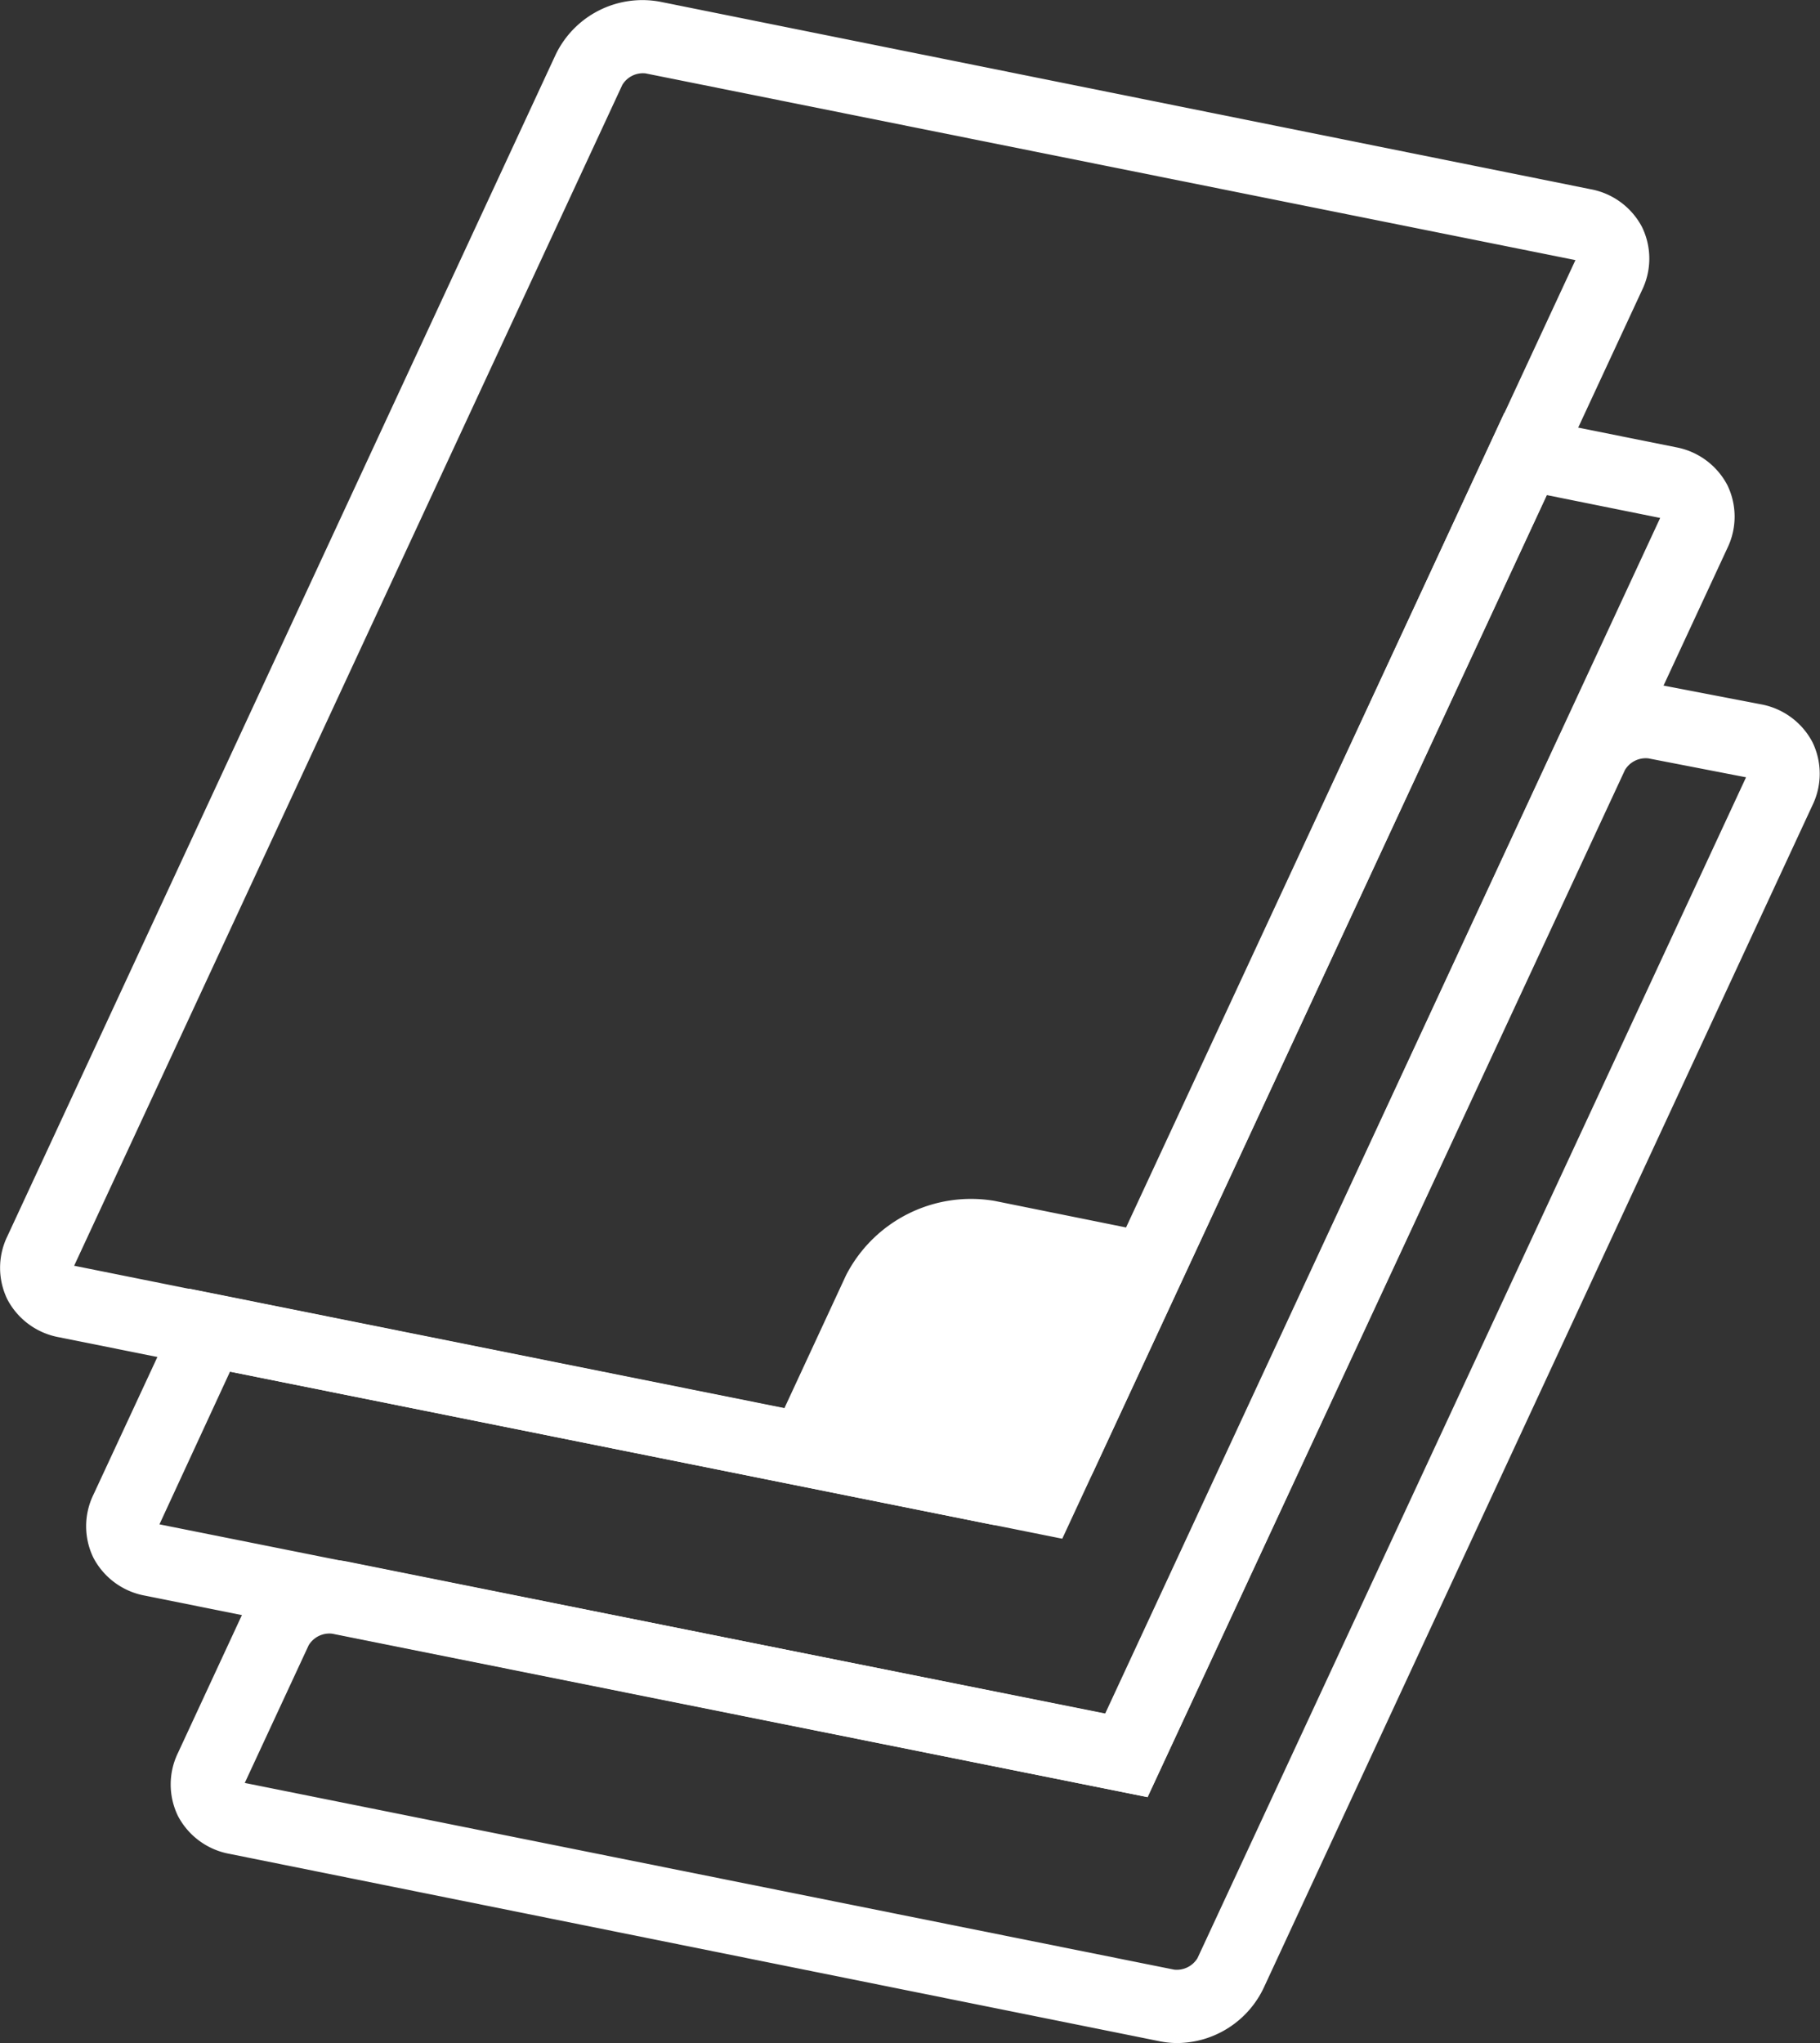 <svg xmlns="http://www.w3.org/2000/svg" viewBox="0 0 96.22 108"><rect x="0" y="0" width="96.22" height="108" fill="#333333" stroke="none"/><defs><style>.cls-1{fill:#fff;}</style></defs><title>papeleria</title><g id="Capa_2" data-name="Capa 2"><g id="Capa_1-2" data-name="Capa 1"><path class="cls-1" d="M53.23,80.66a4.71,4.71,0,0,1-.93-.09L3.12,70.69a3.86,3.86,0,0,1-2.73-2,3.81,3.81,0,0,1,0-3.34l29-62.49A5.09,5.09,0,0,1,34.89.09L84.08,10a3.86,3.86,0,0,1,2.73,2,3.81,3.81,0,0,1,0,3.34h0L57.8,77.8A5.1,5.1,0,0,1,53.23,80.66ZM3.92,66.91l49.14,9.87a1.27,1.27,0,0,0,1.23-.61l29-62.42L34.13,3.88a1.27,1.27,0,0,0-1.23.61Z"/><path class="cls-1" d="M61.48,65.28,55,79.15,40.63,76.25l4.1-8.84a7.43,7.43,0,0,1,7.84-3.93Z"/><path class="cls-1" d="M60.67,95l-53-10.65a3.86,3.86,0,0,1-2.73-2,3.81,3.81,0,0,1,0-3.34L10,68.12l44,8.83L79.53,21.82l9.06,1.82a3.86,3.86,0,0,1,2.73,2,3.81,3.81,0,0,1,0,3.34h0ZM8.43,80.58l50,10,29.34-63.2-6-1.21L56.16,81.34l-44-8.83Z"/><path class="cls-1" d="M62.26,108a4.73,4.73,0,0,1-.93-.09L12.14,98a3.86,3.86,0,0,1-2.73-2,3.81,3.81,0,0,1,0-3.34l3.41-7.35a5.09,5.09,0,0,1,5.5-2.77l40.13,8.06L82.39,39a5.09,5.09,0,0,1,5.5-2.77l5.2,1a3.86,3.86,0,0,1,2.73,2,3.81,3.81,0,0,1,0,3.34l-29,62.49A5.1,5.1,0,0,1,62.26,108ZM12.94,94.25l49.14,9.87a1.28,1.28,0,0,0,1.23-.61l29-62.42-5.16-1a1.28,1.28,0,0,0-1.24.61L60.67,95,17.56,86.36a1.28,1.28,0,0,0-1.24.61ZM92.35,41Z"/></g></g></svg>